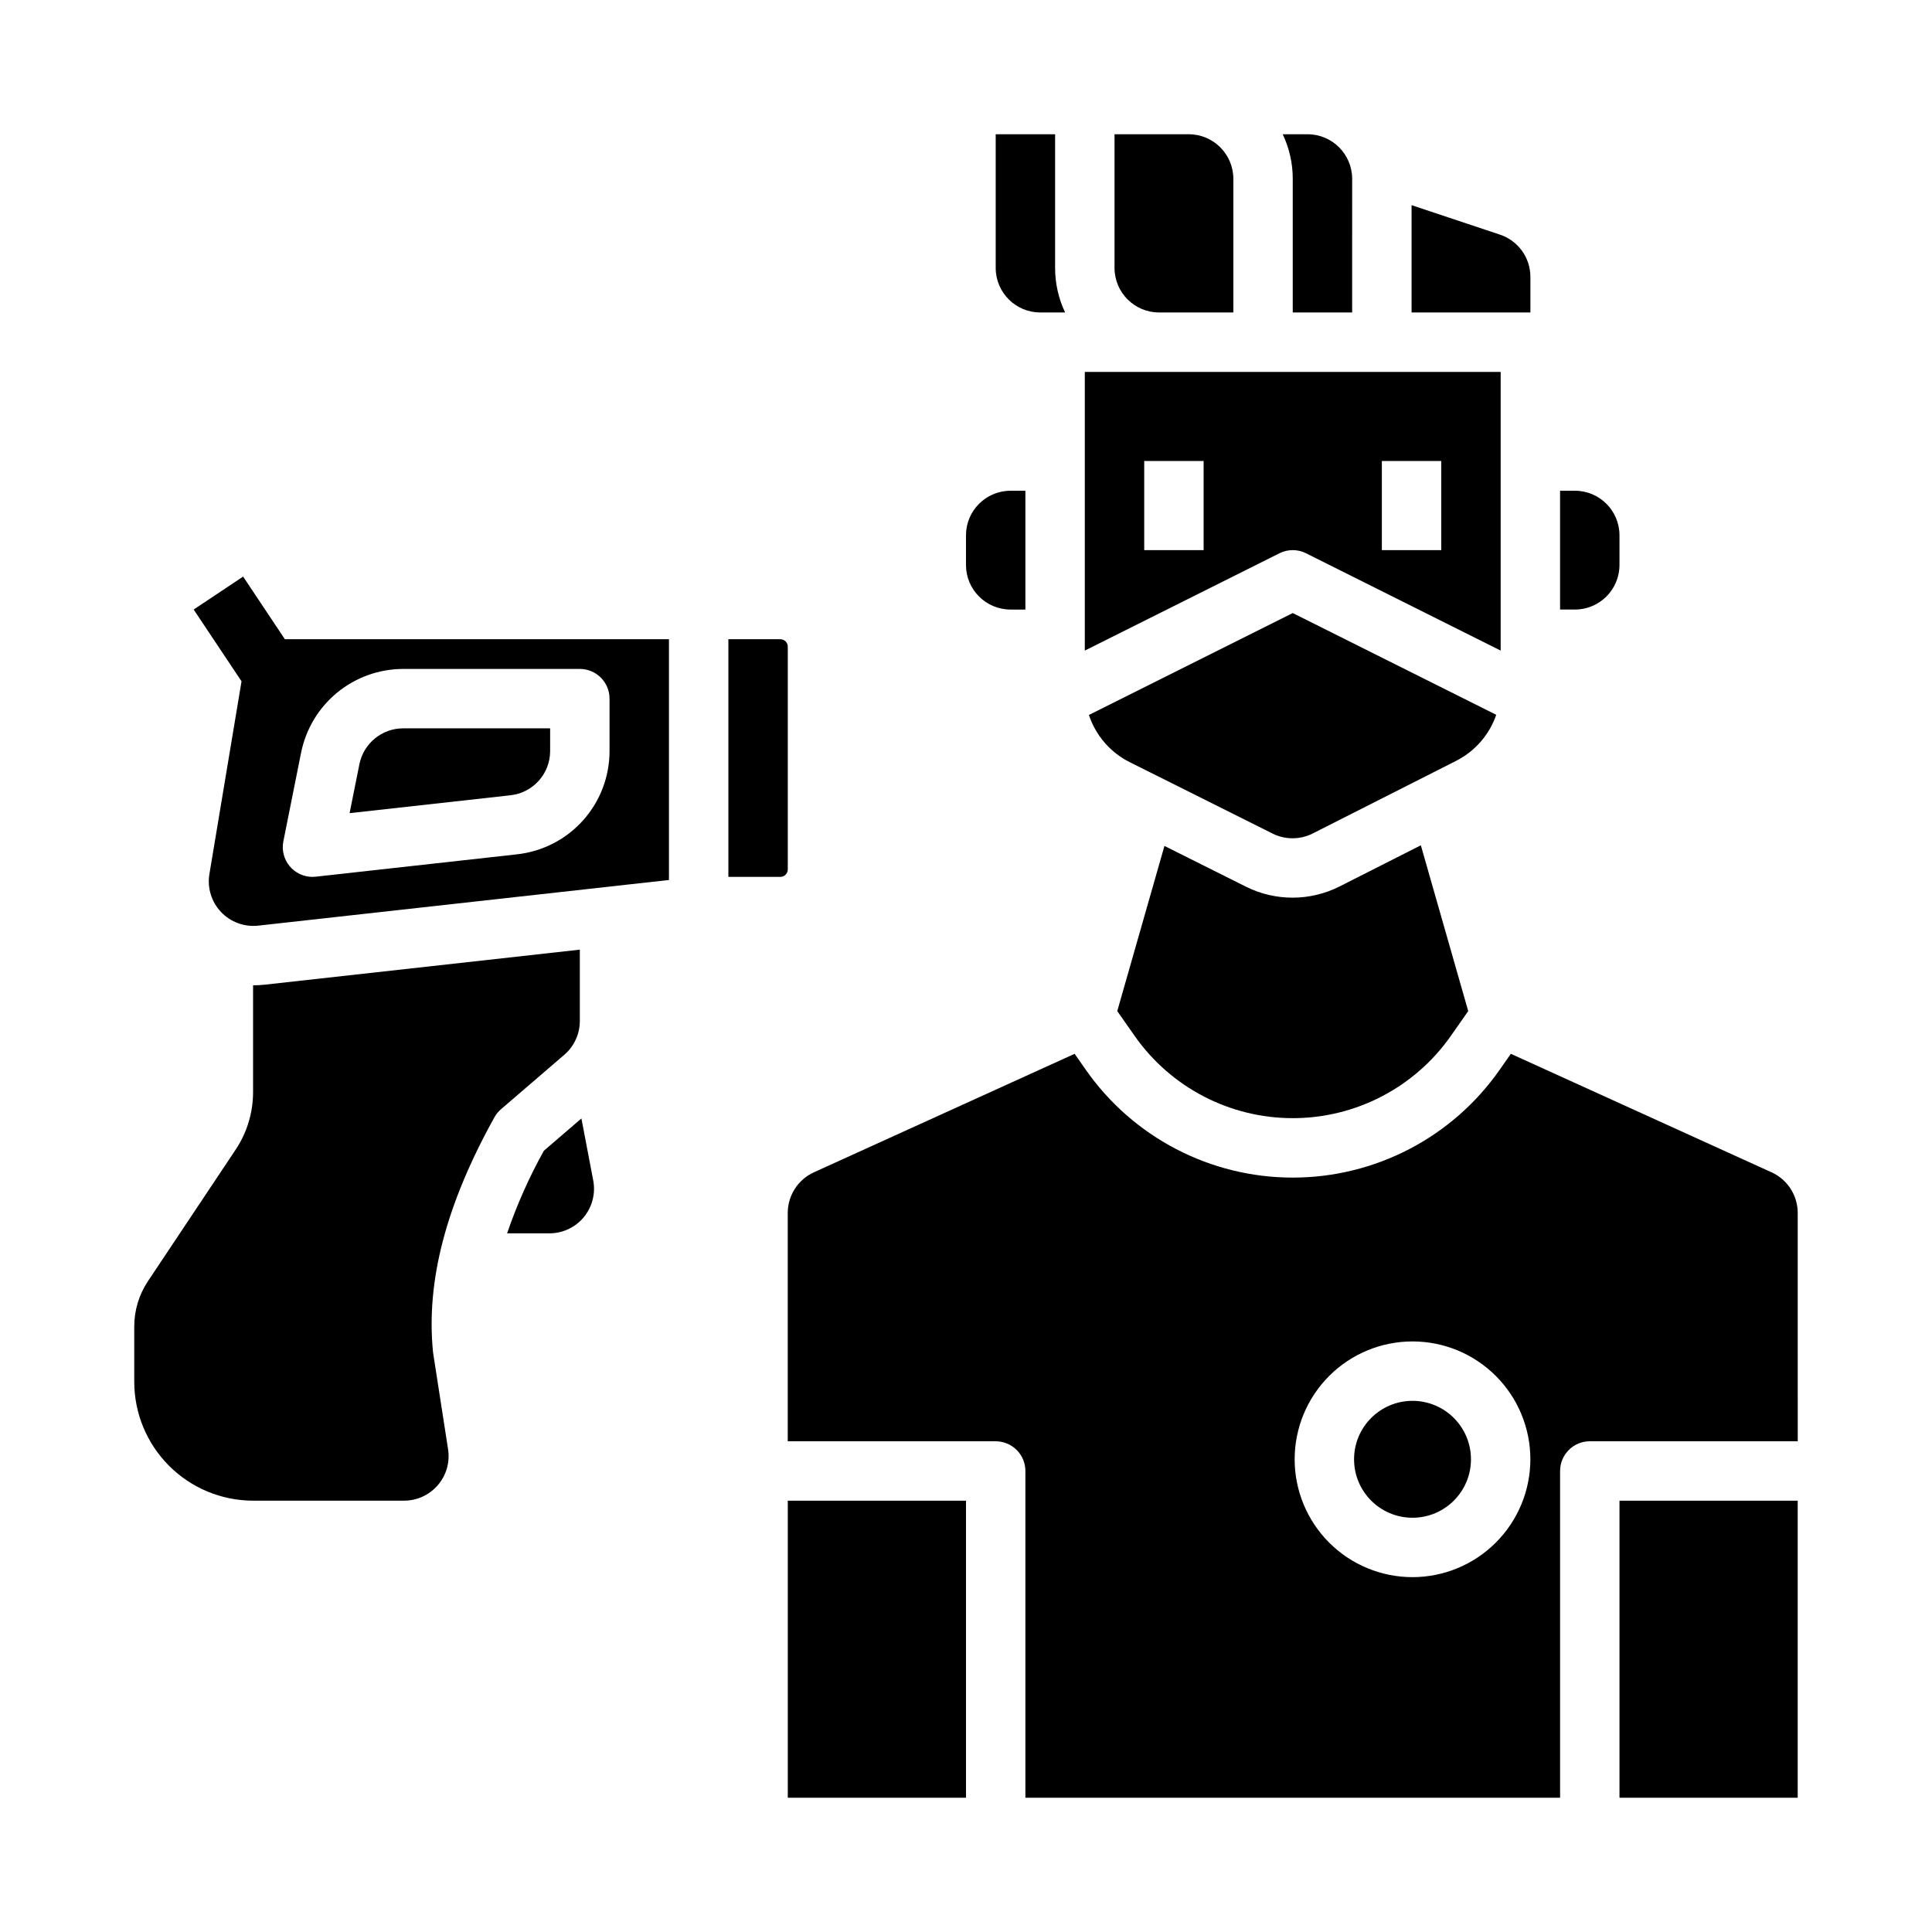<?xml version="1.0" encoding="UTF-8"?>
<!-- Uploaded to: SVG Repo, www.svgrepo.com, Generator: SVG Repo Mixer Tools -->
<svg fill="#000000" width="800px" height="800px" version="1.1" viewBox="144 144 512 512" xmlns="http://www.w3.org/2000/svg">
 <g>
  <path d="m298.08 440.4-9.953 8.562c-3.891 6.992-7.148 14.316-9.742 21.887h11.227c3.519-0.004 6.856-1.57 9.098-4.285 2.246-2.711 3.16-6.281 2.5-9.738z"/>
  <path d="m297.66 414.58v-18.91l-83.477 9.277c-1.035 0.113-2.078 0.172-3.117 0.172v28.277c0.004 5.441-1.605 10.762-4.625 15.285l-23.223 34.832c-2.375 3.555-3.644 7.738-3.641 12.012v14.68c0.008 8.348 3.328 16.352 9.234 22.254 5.902 5.902 13.906 9.227 22.254 9.234h40.012c3.445 0 6.723-1.508 8.965-4.125 2.246-2.617 3.231-6.086 2.703-9.492l-3.938-25.375c-0.023-0.141-0.039-0.281-0.055-0.422-1.875-18.758 3.445-39.098 16.273-62.184h0.004c0.449-0.816 1.043-1.543 1.75-2.148l16.766-14.414c2.609-2.242 4.113-5.512 4.113-8.953z"/>
  <path d="m289.79 343.02v-6h-38.965c-5.625 0.012-10.465 3.981-11.578 9.492l-2.602 12.98 42.641-4.738c5.984-0.656 10.512-5.715 10.504-11.734z"/>
  <path d="m352.77 374.41v-59.039c0-0.523-0.207-1.023-0.574-1.391-0.371-0.371-0.871-0.578-1.395-0.578h-13.773v62.977h13.777-0.004c0.523 0 1.023-0.207 1.395-0.578 0.367-0.367 0.574-0.867 0.574-1.391z"/>
  <path d="m219.5 313.41-11.074-16.613-13.102 8.734 12.684 19.023-8.512 51.07c-0.609 3.648 0.531 7.371 3.074 10.059 2.543 2.688 6.199 4.027 9.879 3.617l108.83-12.094v-63.805h-101.41c-0.121 0-0.242 0.004-0.367 0.008zm31.324 7.863h46.84c2.086 0 4.09 0.832 5.566 2.305 1.473 1.477 2.305 3.481 2.305 5.566v13.875c0.004 6.785-2.492 13.328-7.016 18.383-4.523 5.055-10.754 8.258-17.496 9l-53.344 5.926 0.004 0.004c-0.289 0.031-0.578 0.047-0.871 0.047-2.356 0-4.59-1.059-6.086-2.883-1.496-1.824-2.094-4.223-1.633-6.535l4.707-23.539h0.004c1.262-6.238 4.641-11.852 9.562-15.887 4.922-4.035 11.09-6.246 17.457-6.262z"/>
  <path d="m451.17 226.81h19.68v-35.422c-0.008-6.519-5.289-11.801-11.809-11.809h-19.68v35.426c0.008 6.516 5.289 11.801 11.809 11.805z"/>
  <path d="m490.11 290.62 51.582 25.793v-73.855h-110.21v73.855l51.582-25.793c2.215-1.109 4.824-1.109 7.043 0zm20.094-24.445h15.742v23.617l-15.742-0.004zm-47.23 23.617-15.746-0.004v-23.613h15.742z"/>
  <path d="m540.52 333.43-53.93-26.965-54.016 27.008c1.805 5.465 5.723 9.98 10.879 12.539l37.801 18.898v0.004c3.344 1.66 7.277 1.652 10.613-0.027l37.957-19.219v-0.004c5.027-2.527 8.863-6.918 10.695-12.234z"/>
  <path d="m549.57 217.38c0.004-5.086-3.25-9.602-8.074-11.203l-23.414-7.805v28.438h31.488z"/>
  <path d="m573.18 293.73v-7.871c-0.008-6.519-5.289-11.801-11.809-11.809h-3.938v31.488h3.938c6.519-0.008 11.801-5.289 11.809-11.809z"/>
  <path d="m486.59 226.81h15.742l0.004-35.422c-0.008-6.519-5.289-11.801-11.809-11.809h-6.594c1.754 3.688 2.664 7.723 2.656 11.809z"/>
  <path d="m498.98 378.93c-7.785 3.926-16.965 3.949-24.77 0.062l-21.621-10.809-12.504 43.766 4.586 6.547c9.574 13.68 25.223 21.828 41.918 21.828 16.699 0 32.344-8.148 41.918-21.828l4.586-6.551-12.555-43.934z"/>
  <path d="m533.82 530.73c0 8.555-6.938 15.488-15.492 15.488-8.555 0-15.488-6.934-15.488-15.488 0-8.555 6.934-15.492 15.488-15.492 8.555 0 15.492 6.938 15.492 15.492"/>
  <path d="m573.18 541.7h47.23v78.719h-47.23z"/>
  <path d="m613.49 454.68-69.102-31.41-2.984 4.266c-12.52 17.887-32.98 28.539-54.816 28.539-21.832 0-42.293-10.652-54.816-28.539l-2.984-4.266-69.102 31.41c-4.211 1.918-6.914 6.121-6.922 10.75v60.523h55.105c2.086 0 4.09 0.832 5.566 2.309 1.477 1.477 2.305 3.477 2.305 5.566v86.594l141.7-0.004v-86.59c0-4.348 3.527-7.875 7.875-7.875h55.105l-0.004-60.523c-0.004-4.629-2.711-8.832-6.922-10.75zm-95.16 107.28c-8.281 0-16.227-3.289-22.086-9.145-5.856-5.859-9.148-13.805-9.148-22.086 0-8.285 3.293-16.23 9.148-22.09 5.859-5.856 13.805-9.148 22.086-9.148 8.285 0 16.23 3.293 22.086 9.152 5.859 5.856 9.148 13.801 9.148 22.086-0.008 8.281-3.301 16.219-9.156 22.074-5.856 5.856-13.797 9.148-22.078 9.156z"/>
  <path d="m352.77 541.7h47.23v78.719h-47.23z"/>
  <path d="m419.68 226.81h6.594-0.004c-1.754-3.688-2.66-7.723-2.656-11.805v-35.426h-15.742v35.426c0.008 6.516 5.289 11.801 11.809 11.805z"/>
  <path d="m411.8 305.54h3.938v-31.488h-3.938c-6.516 0.008-11.801 5.289-11.805 11.809v7.871c0.004 6.519 5.289 11.801 11.805 11.809z"/>
 </g>
</svg>